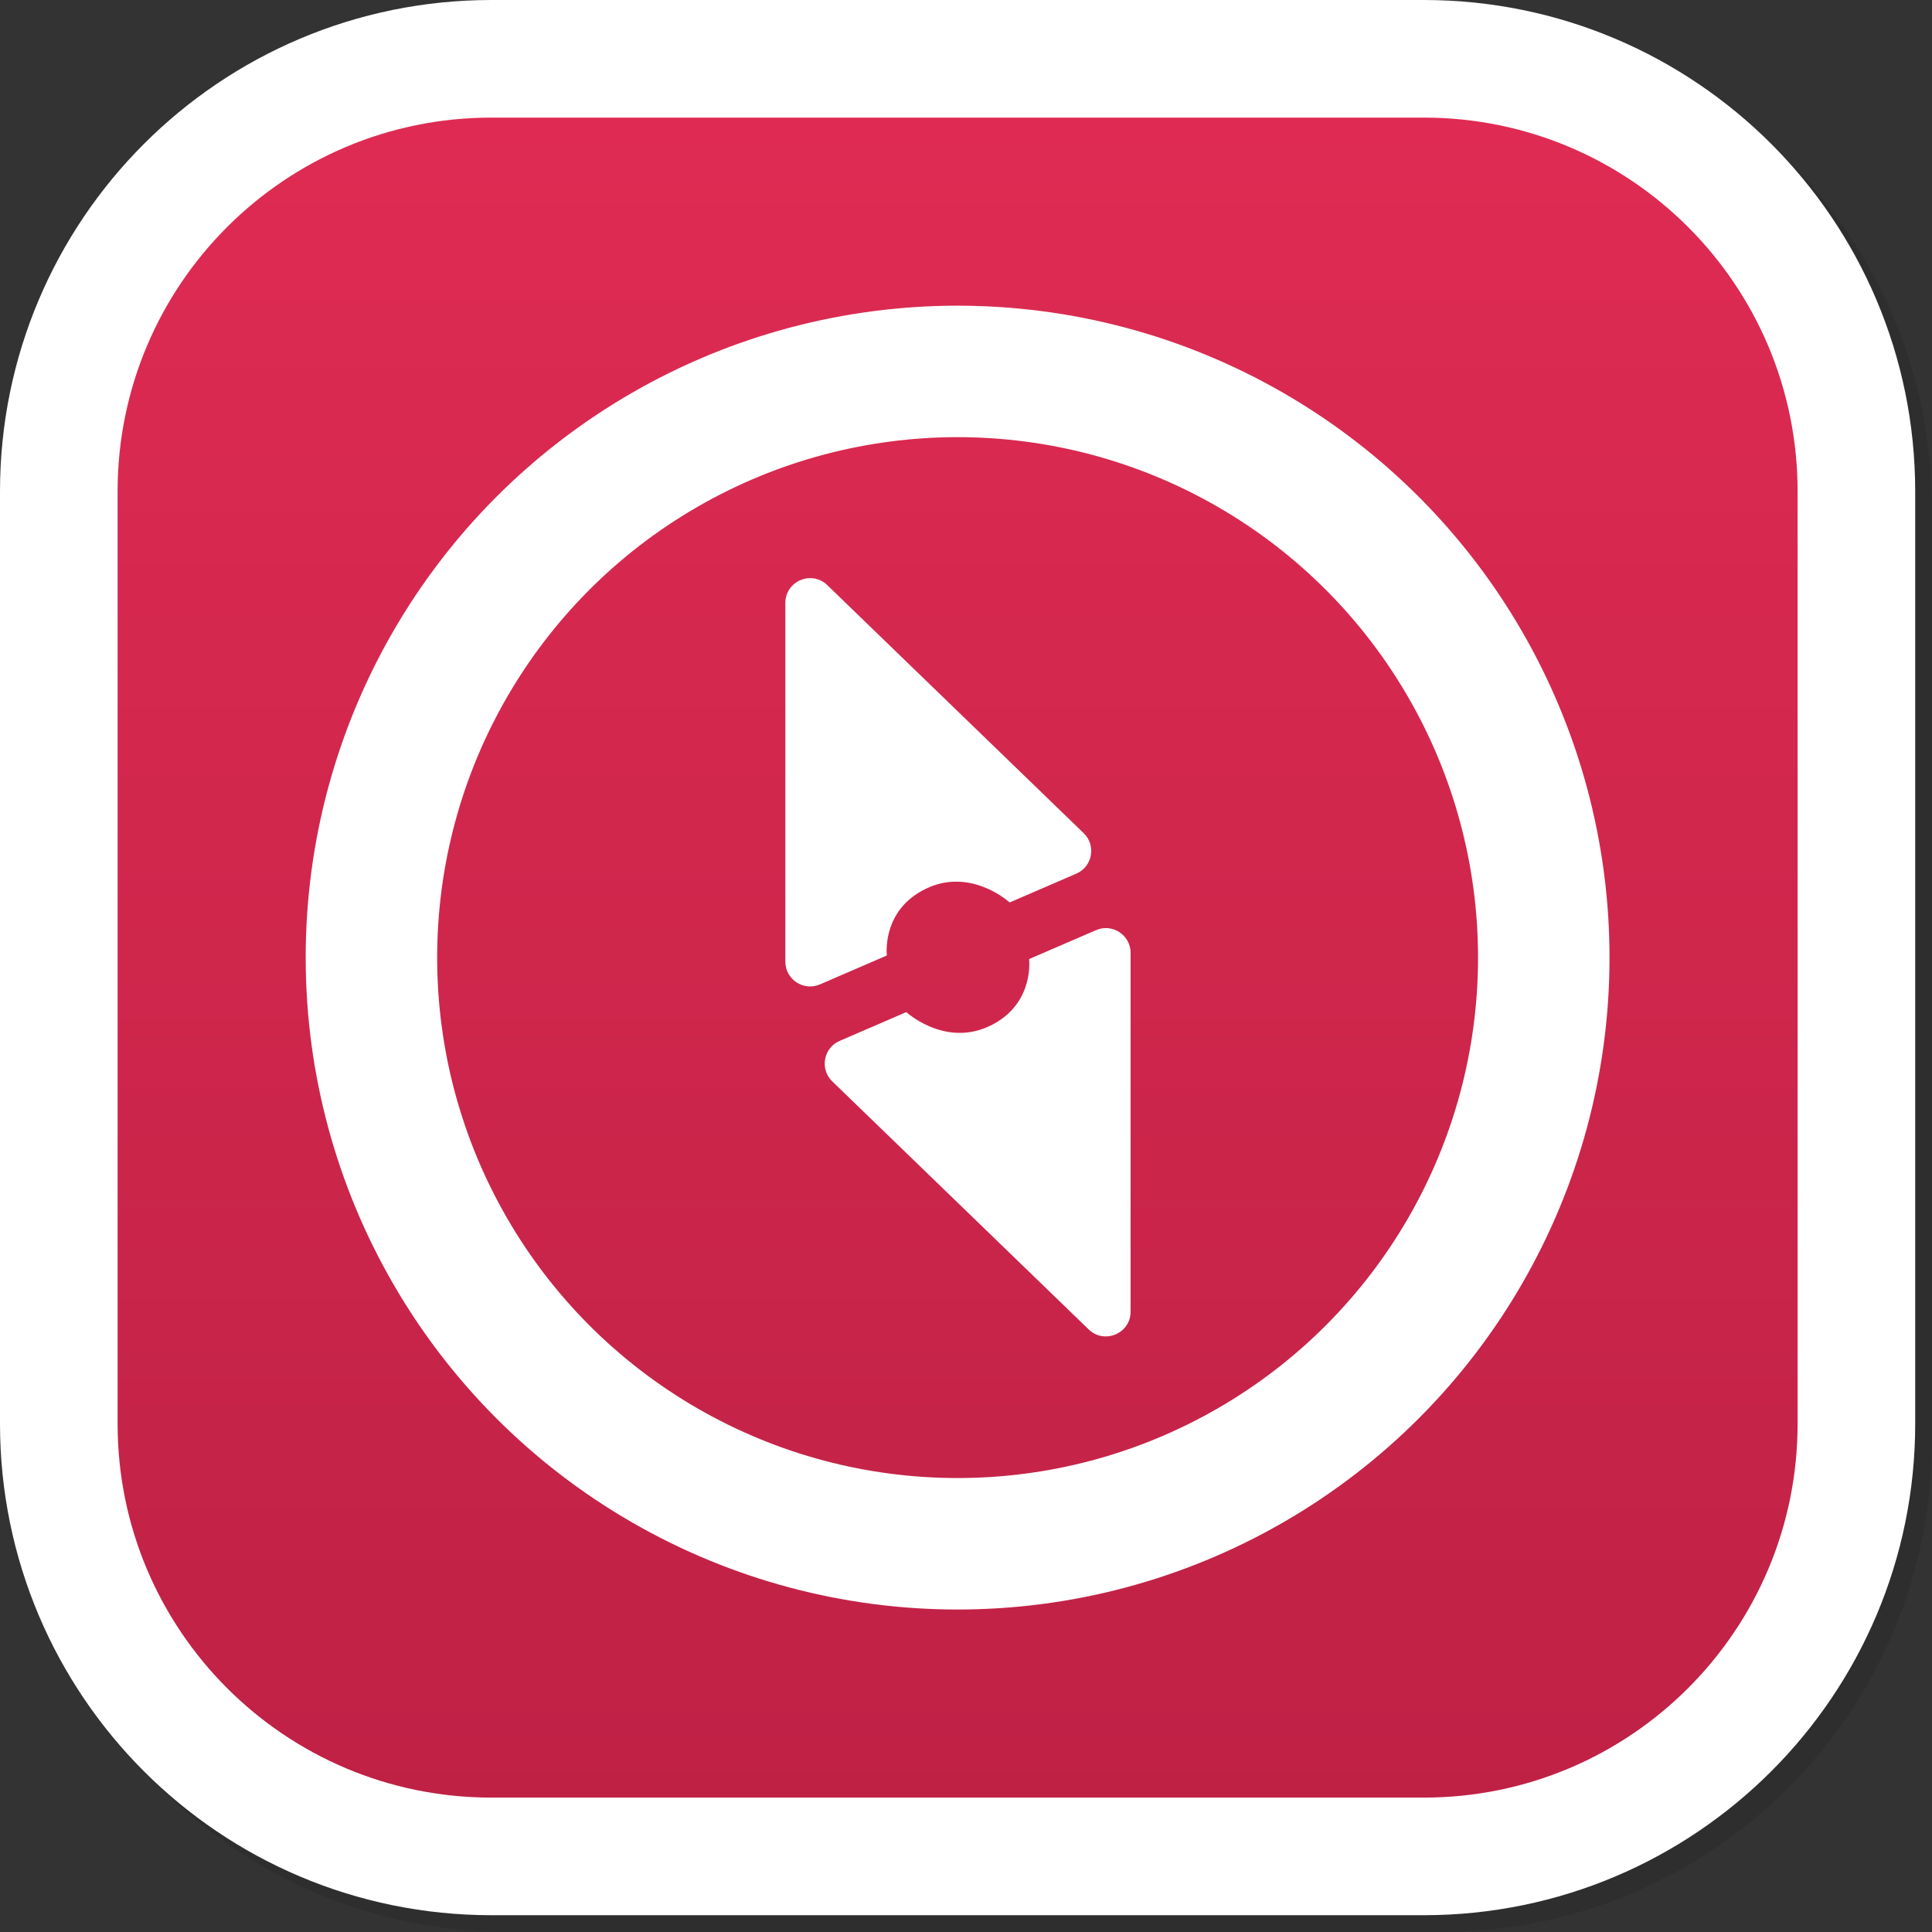 
<svg version="1.1" xmlns="http://www.w3.org/2000/svg" width="230px" height="230px" viewBox="0 0 230 230">
<rect x="0" y="0" width="230" height="230" fill="#333333" stroke="none"/>
<path opacity="0.1" stroke="#000000" stroke-width="28" d="M171.503,216H60.497C35.922,216,16,196.078,16,171.503V60.497C16,35.922,35.922,16,60.497,16h111.006
	C196.078,16,216,35.922,216,60.497v111.006C216,196.078,196.078,216,171.503,216z"/>
<path fill="#FFFFFF" stroke="#FFFFFF" stroke-width="28" d="M169.503,214H58.497C33.922,214,14,194.078,14,169.503V58.497C14,33.922,33.922,14,58.497,14h111.006
	C194.078,14,214,33.922,214,58.497v111.006C214,194.078,194.078,214,169.503,214z"/>
<linearGradient id="platformPolarstepsGradient" gradientUnits="userSpaceOnUse" x1="114" y1="214" x2="114" y2="14">
	<stop offset="0" style="stop-color:#BF2145"/>
	<stop offset="1" style="stop-color:#DF2B53"/>
</linearGradient>
<path fill="url(#platformPolarstepsGradient)" d="M169.503,214H58.497C33.922,214,14,194.078,14,169.503V58.497C14,33.922,33.922,14,58.497,14h111.006
	C194.078,14,214,33.922,214,58.497v111.006C214,194.078,194.078,214,169.503,214z"/>
<circle fill="none" stroke="#FFFFFF" stroke-width="15.652" cx="114" cy="114" r="69.783"/>
<path fill="#FFFFFF" d="M98.487,69.659l30.524,29.528c1.51,1.461,1.049,3.987-0.88,4.82l-7.875,3.402
	c-0.037,0.016-0.079,0.011-0.11-0.016c-0.503-0.438-4.89-4.054-9.971-1.567c-4.908,2.401-4.661,7.203-4.604,7.85
	c0.004,0.045-0.022,0.085-0.063,0.103l-7.9,3.412c-1.944,0.84-4.113-0.586-4.113-2.704V71.776
	C93.494,69.176,96.618,67.851,98.487,69.659z M129.602,158.263l-30.524-29.528c-1.51-1.461-1.049-3.987,0.88-4.82l7.875-3.402
	c0.037-0.016,0.079-0.011,0.11,0.016c0.503,0.438,4.89,4.054,9.971,1.567c4.908-2.401,4.661-7.203,4.604-7.85
	c-0.004-0.045,0.022-0.085,0.063-0.103l7.9-3.412c1.944-0.84,4.113,0.586,4.113,2.704v42.712
	C134.595,158.746,131.471,160.071,129.602,158.263z"/>
</svg>
